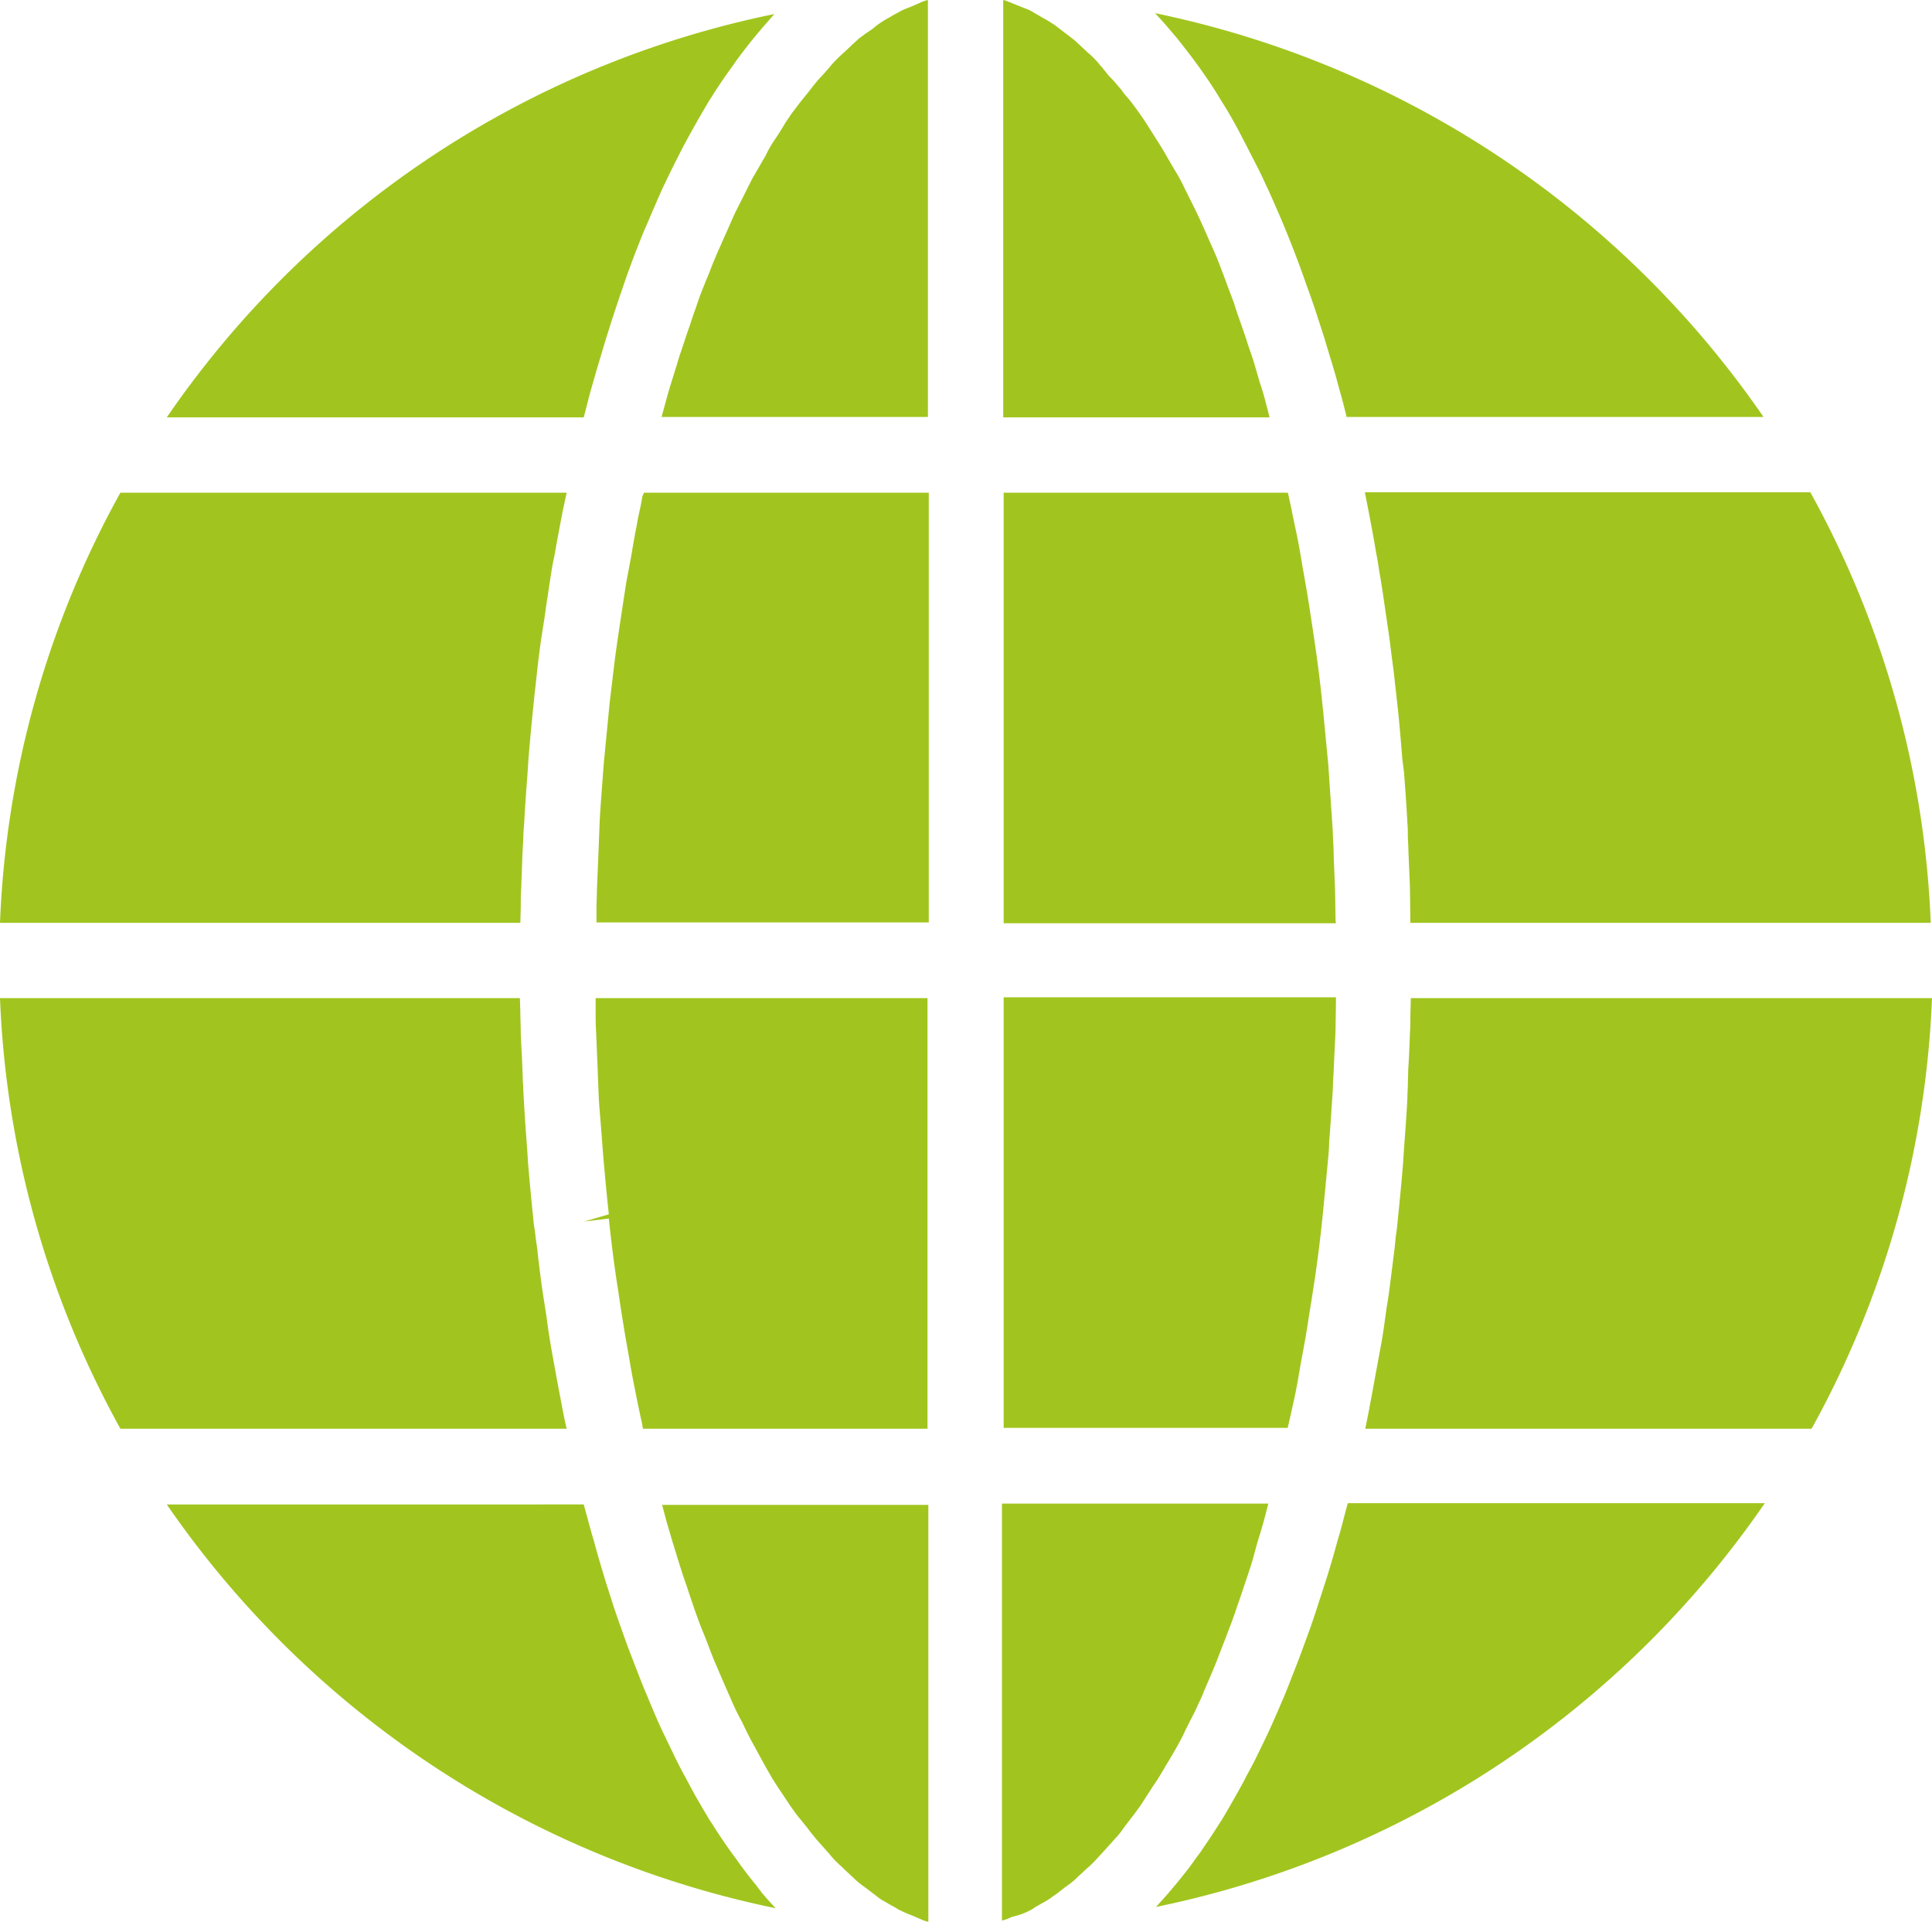 <svg id="Group_2377" data-name="Group 2377" xmlns="http://www.w3.org/2000/svg" viewBox="0 0 45.41 45.17">
  <defs>
    <style>
      .cls-1 {
        fill: #a1c51e;
      }
    </style>
  </defs>
  <path id="Path_1482" data-name="Path 1482" class="cls-1" d="M31.39,21.56l-.01-.62c-.01-.26-.02-.51-.03-.76l-.01-.33c-.01-.13-.01-.27-.02-.4-.02-.3-.04-.6-.06-.89l-.04-.59c-.04-.42-.08-.84-.12-1.25l-.02-.19q-.075-.735-.18-1.44l-.06-.4c-.05-.33-.1-.67-.16-1-.02-.12-.04-.23-.06-.34l-.03-.18c-.05-.3-.1-.57-.16-.83-.02-.12-.05-.23-.07-.35l-.08-.37c0-.01-.01-.02-.01-.04H23.59V21.7H31.4A.709.709,0,0,1,31.39,21.56Z"/>
  <path id="Path_1483" data-name="Path 1483" class="cls-1" d="M12.24,21.32c0-.14,0-.29.01-.43.01-.27.02-.55.03-.82l.02-.37c0-.11.01-.23.02-.34.02-.4.05-.8.08-1.19l.02-.32c.04-.5.09-1,.14-1.49l.05-.45c.04-.38.08-.7.13-1.02.02-.13.04-.25.06-.38l.05-.36c.04-.24.07-.47.11-.71.02-.14.05-.28.08-.42l.03-.18c.05-.27.1-.54.15-.8l.09-.42.01-.04H2.83A22.672,22.672,0,0,0,0,21.69H12.23Z"/>
  <path id="Path_1484" data-name="Path 1484" class="cls-1" d="M18,3.65l-.14.24c-.06.11-.13.22-.19.33l-.15.3-.1.2c-.07.14-.14.27-.2.41-.05.11-.1.23-.15.34l-.09.2c-.06.14-.13.29-.19.44-.05.11-.09.23-.14.35l-.05.12c-.09.22-.16.4-.22.58-.04.12-.09.25-.13.38l-.04.12c-.08.22-.14.42-.21.62-.04.11-.07.23-.11.35l-.08.26c-.06.19-.12.39-.17.58l-.09.33h6.26V0a.929.929,0,0,0-.13.04c-.03.01-.06.03-.09.04l-.21.09a1.894,1.894,0,0,0-.21.09c-.04.02-.08.05-.13.07l-.19.11a1.992,1.992,0,0,0-.19.12,1.344,1.344,0,0,0-.14.11L20.33.8c-.06.05-.13.09-.19.15-.04.04-.09.08-.14.13l-.17.16c-.07.06-.13.12-.2.19-.05.05-.1.11-.15.17l-.14.16a2.574,2.574,0,0,0-.21.24c-.05.06-.1.13-.15.19l-.17.21c-.06.08-.12.16-.19.25-.05.07-.1.15-.15.22l-.14.23c-.06.1-.13.19-.19.29S18.04,3.56,18,3.65Z"/>
  <path id="Path_1485" data-name="Path 1485" class="cls-1" d="M13.89,9.16l.08-.28c.09-.31.18-.61.27-.91l.12-.38q.135-.42.27-.81l.11-.32c.13-.36.26-.7.4-1.04l.07-.16c.12-.28.24-.56.36-.83l.14-.29c.11-.23.23-.46.34-.68l.13-.24q.24-.435.48-.84l.04-.06c.16-.26.31-.48.47-.7l.14-.2c.14-.19.28-.37.41-.53l.15-.18c.11-.13.22-.25.33-.38A22.86,22.86,0,0,0,3.92,9.81h9.8C13.78,9.59,13.83,9.37,13.89,9.16Z"/>
  <path id="Path_1486" data-name="Path 1486" class="cls-1" d="M30.28,33.5l.06-.26c.03-.14.06-.27.09-.41.05-.23.09-.47.13-.71l.12-.65c.05-.29.09-.58.14-.87l.08-.52c.07-.47.13-.95.18-1.43l.02-.2q.06-.615.12-1.26c.01-.11.02-.22.02-.34l.02-.25c.02-.29.04-.59.06-.89.01-.14.01-.27.02-.41l.01-.19c.01-.3.03-.6.04-.9l.01-.63v-.14H23.59V33.56h6.68A.176.176,0,0,1,30.28,33.5Z"/>
  <path id="Path_1487" data-name="Path 1487" class="cls-1" d="M33.15,23.86c0,.13,0,.27-.01.4-.01.29-.02.58-.04.86l-.01.36c0,.11-.01.21-.01.32-.02.4-.05.8-.08,1.2l-.02.32c-.04.5-.09.99-.14,1.49-.01.11-.03.21-.04.32l-.02.2c-.04.32-.08.64-.12.95-.02.15-.04.3-.07.46l-.02.15c-.04.3-.08.57-.13.83l-.13.7c-.04.24-.09.48-.13.71l-.09.45H42.58a22.75,22.75,0,0,0,2.83-10.12H33.16Z"/>
  <path id="Path_1488" data-name="Path 1488" class="cls-1" d="M27.65.88c.13.16.26.33.39.5.05.07.11.15.16.22.15.21.3.43.44.66l.06.1q.255.4.48.84l.13.25c.11.22.23.44.34.67.05.1.09.2.14.3.12.26.24.54.36.82l.07.17c.14.34.27.68.4,1.04l.11.31c.1.27.19.54.28.82l.12.37c.09.31.19.62.28.94l.07.26c.06.21.12.43.17.65h9.8A23.01,23.01,0,0,0,27.15.31c.11.12.22.24.33.37Z"/>
  <path id="Path_1489" data-name="Path 1489" class="cls-1" d="M29.75,9.46c-.04-.16-.09-.32-.14-.47l-.09-.31c-.04-.14-.08-.27-.13-.41-.06-.17-.11-.34-.17-.51l-.07-.2c-.05-.14-.1-.28-.14-.42l-.18-.48-.07-.19-.15-.39c-.06-.14-.12-.28-.18-.41l-.1-.23-.15-.33c-.07-.15-.14-.29-.21-.43l-.08-.16c-.05-.1-.1-.21-.15-.3-.07-.13-.14-.24-.21-.36l-.11-.19c-.05-.09-.11-.19-.16-.27l-.21-.33-.1-.16c-.06-.09-.11-.17-.17-.25-.08-.11-.15-.21-.23-.31l-.13-.15a1.558,1.558,0,0,0-.16-.2,2.088,2.088,0,0,0-.2-.22l-.16-.2c-.05-.05-.09-.11-.14-.16a1.8,1.8,0,0,0-.2-.19l-.17-.16c-.05-.05-.1-.09-.14-.13-.07-.05-.14-.11-.21-.16L24.87.65a1.213,1.213,0,0,0-.14-.1,2.529,2.529,0,0,0-.22-.13l-.17-.1C24.3.3,24.26.27,24.22.25,24.14.21,24.07.19,24,.16L23.8.08a1.037,1.037,0,0,0-.1-.04A.564.564,0,0,0,23.58,0V9.81h6.26C29.81,9.69,29.78,9.58,29.75,9.46Z"/>
  <path id="Path_1490" data-name="Path 1490" class="cls-1" d="M32.17,12.03c.04.21.08.42.12.64l.06.35c.03.14.05.28.07.42.05.27.09.55.13.83l.09.61c.04.28.07.56.11.84l.03.26c.01.12.03.25.04.37.06.49.1.99.14,1.49l.04.31c.03.4.06.8.08,1.2.01.11.01.21.01.32l.01.21c.01.34.03.67.04,1.01l.01.8H45.38a22.75,22.75,0,0,0-2.83-10.12H32.08Z"/>
  <path id="Path_1491" data-name="Path 1491" class="cls-1" d="M13.22,33.11l-.12-.63-.14-.77c-.04-.24-.08-.48-.11-.73l-.11-.71c-.04-.3-.08-.6-.11-.9l-.04-.28a2.886,2.886,0,0,0-.04-.29c-.05-.49-.1-.99-.14-1.49L12.39,27c-.03-.4-.06-.8-.08-1.2-.01-.12-.01-.25-.02-.37l-.01-.29c-.01-.29-.03-.58-.04-.87,0-.16-.01-.33-.01-.49l-.01-.32H0A22.75,22.75,0,0,0,2.83,33.58H13.32C13.28,33.42,13.25,33.27,13.22,33.11Z"/>
  <path id="Path_1492" data-name="Path 1492" class="cls-1" d="M15.09,11.72l-.04.21c-.03.13-.06.26-.08.4-.05.24-.09.48-.13.72l-.06.32c-.02.11-.04.21-.06.32-.05.32-.1.65-.15.98l-.06.41c-.07.47-.12.95-.18,1.43l-.02.21c-.04.41-.08.82-.12,1.24l-.05.67c-.02.27-.04.53-.05.8l-.03.78c-.01.24-.02.47-.03.71,0,.15-.01.3-.01.45v.31h7.81V11.58H15.14A.336.336,0,0,0,15.09,11.72Z"/>
  <path id="Path_1493" data-name="Path 1493" class="cls-1" d="M31.5,36l-.07.24c-.09.33-.18.64-.28.95l-.12.37c-.09.28-.18.56-.28.83l-.11.3c-.13.36-.27.71-.4,1.04l-.07.17c-.12.28-.24.56-.36.82l-.12.25c-.13.27-.24.5-.36.71l-.13.25q-.24.435-.48.84l-.04.06c-.17.27-.32.49-.47.71-.04.05-.08.11-.12.16l-.04.06c-.13.18-.26.34-.39.5l-.16.19c-.11.13-.22.25-.33.37a22.965,22.965,0,0,0,14.31-9.49h-9.8C31.61,35.57,31.56,35.79,31.5,36Z"/>
  <path id="Path_1494" data-name="Path 1494" class="cls-1" d="M27.4,41.5l.11-.18c.07-.12.14-.24.21-.37.05-.09.1-.19.14-.28l.11-.22c.07-.13.14-.27.2-.41a3.09,3.09,0,0,0,.14-.32l.1-.23c.06-.14.12-.28.18-.43l.15-.39.09-.23c.05-.14.11-.28.16-.43.05-.13.09-.27.14-.4l.09-.27c.05-.15.1-.29.15-.45.05-.14.09-.29.13-.44l.04-.15c.07-.23.13-.42.18-.61.03-.11.06-.23.09-.35H23.55v9.8a.928.928,0,0,0,.13-.04c.03-.01.06-.03.09-.04l.21-.06a1.6,1.6,0,0,0,.23-.1.413.413,0,0,0,.11-.07l.16-.09a1.761,1.761,0,0,0,.23-.14c.05-.04.1-.07.14-.1l.18-.14c.07-.05.14-.1.21-.16.05-.04.09-.09.14-.13l.16-.15a1.8,1.8,0,0,0,.2-.19c.05-.05.1-.11.15-.16l.17-.19c.07-.07.13-.15.2-.22a1.915,1.915,0,0,0,.16-.21l.13-.17c.07-.09.14-.18.21-.28.06-.08.11-.16.16-.24l.13-.2c.06-.1.13-.19.19-.29S27.35,41.59,27.4,41.5Z"/>
  <path id="Path_1495" data-name="Path 1495" class="cls-1" d="M14,23.56v.22c0,.15,0,.3.01.45.01.24.02.48.03.71l.03.77c.01.28.04.55.06.83l.05.65c.04.45.08.9.13,1.35l-.58.17.58-.07c.05.48.11.97.18,1.44l.05.32c.05.36.11.72.17,1.08l.08.45c.05.31.11.61.17.91.02.1.04.2.06.29l.04.19a2,2,0,0,1,.05.26H21.8V23.46H14Z"/>
  <path id="Path_1496" data-name="Path 1496" class="cls-1" d="M17.79,44.33l-.05-.06q-.195-.24-.39-.51c-.06-.09-.11-.15-.16-.22-.15-.21-.3-.43-.45-.67l-.06-.09c-.16-.27-.33-.55-.48-.84l-.13-.24c-.12-.22-.23-.45-.34-.68l-.14-.29c-.13-.27-.25-.56-.37-.85l-.06-.14c-.14-.34-.27-.69-.41-1.05l-.1-.28c-.1-.28-.2-.56-.29-.85l-.11-.34c-.1-.33-.2-.66-.29-1l-.06-.2-.18-.66H3.92a23.005,23.005,0,0,0,14.31,9.49c-.11-.12-.22-.24-.33-.37C17.86,44.42,17.82,44.38,17.79,44.33Z"/>
  <path id="Path_1497" data-name="Path 1497" class="cls-1" d="M15.65,35.7c.04.15.09.3.13.45l.08.26c.05.16.1.33.15.48.05.17.11.32.16.48l.08.24c.05.14.09.27.14.4.06.17.13.34.2.51l.06.16c.05.13.1.26.15.38l.18.42.1.23c.05.11.1.23.15.34q.1.225.21.42l.09.19c.05.1.1.2.15.29l.18.33.12.22c.05.09.11.19.16.28.07.11.13.21.2.31l.12.18c.06.09.11.17.17.25a2.939,2.939,0,0,0,.2.26l.16.2c.05.07.1.13.15.19.06.08.13.15.19.22l.16.18c.05.06.1.12.15.17.07.07.14.13.2.19l.17.16c.05.04.09.09.14.13.07.06.14.11.21.16l.17.13.13.1c.07.05.15.09.23.14l.18.1a.6.6,0,0,0,.11.06,2.287,2.287,0,0,0,.23.1l.19.08c.03.01.06.03.09.04s.08.03.13.04v-9.8H15.56Q15.605,35.52,15.65,35.7Z"/>
</svg>
